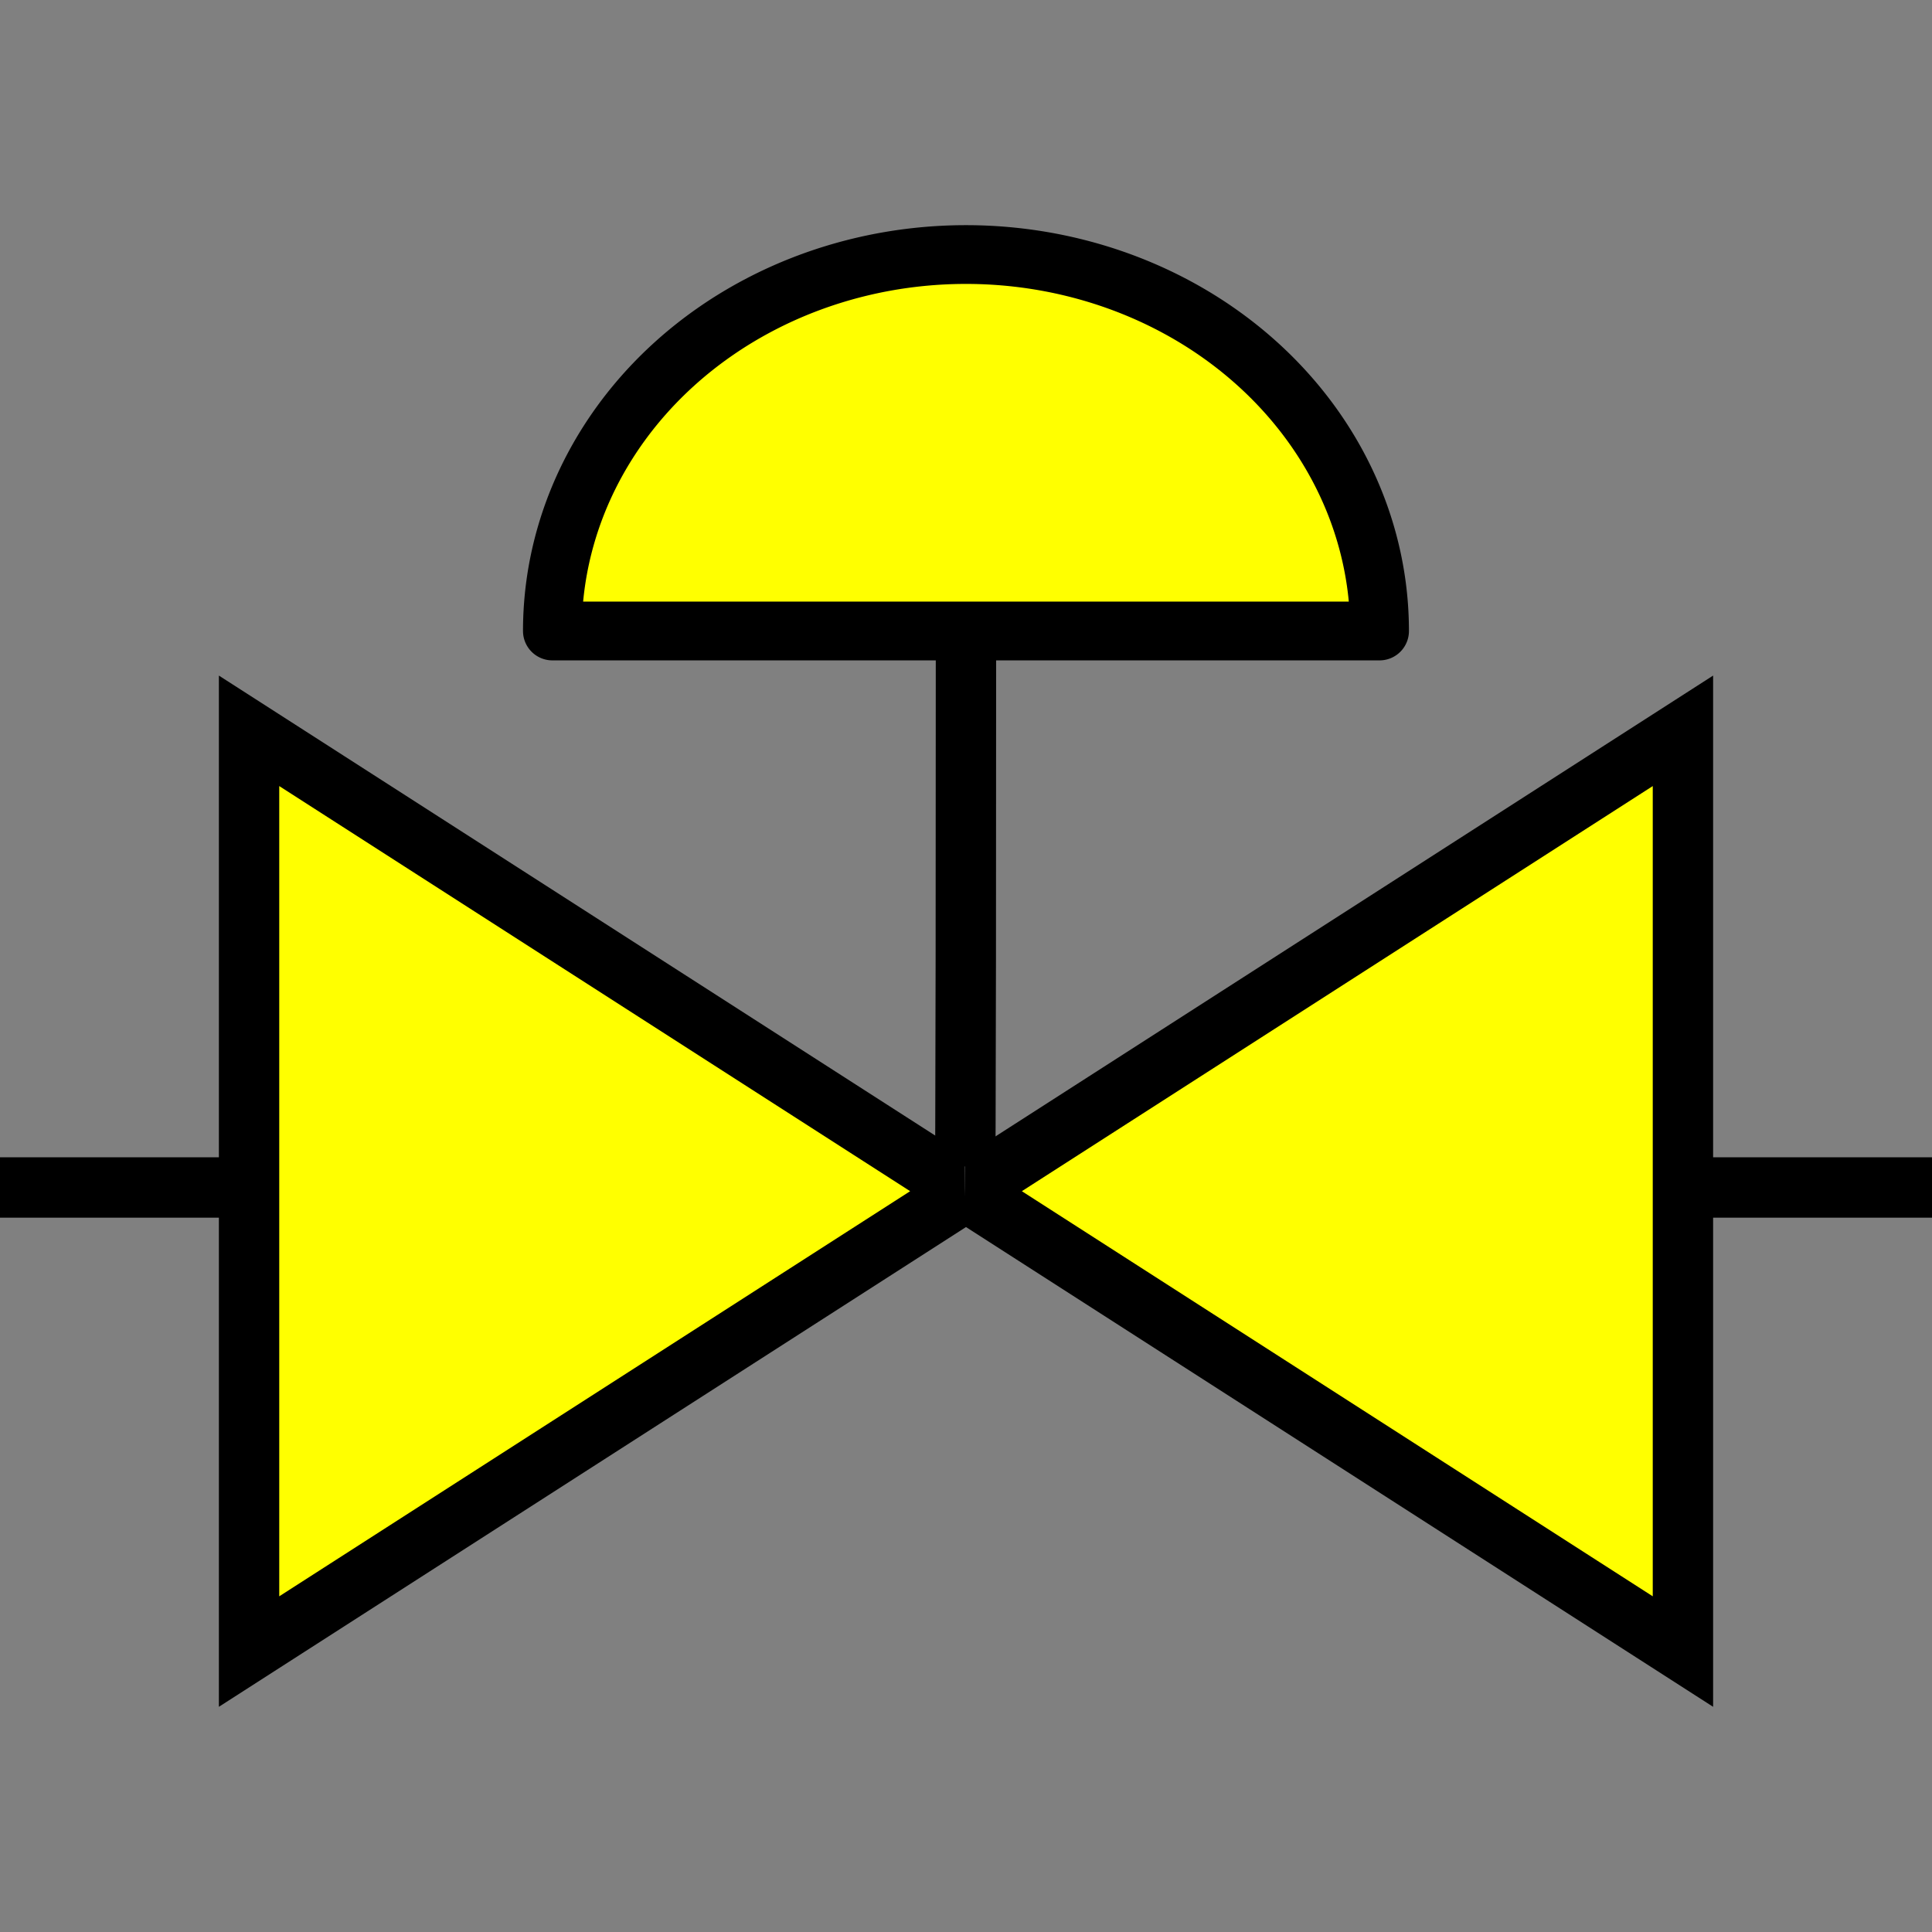 <?xml version="1.0" encoding="UTF-8" standalone="no"?>
<!-- Created with Inkscape (http://www.inkscape.org/) -->

<svg
   width="128"
   height="128"
   viewBox="0 0 33.867 33.867"
   version="1.1"
   id="svg5"
   inkscape:version="1.1 (c68e22c387, 2021-05-23)"
   sodipodi:docname="vanne_auto_source.svg"
   xmlns:inkscape="http://www.inkscape.org/namespaces/inkscape"
   xmlns:sodipodi="http://sodipodi.sourceforge.net/DTD/sodipodi-0.dtd"
   xmlns="http://www.w3.org/2000/svg"
   xmlns:svg="http://www.w3.org/2000/svg">
  <rect x="0" y="0" width="33.867" height="33.867" fill="#808080" stroke="none"/>
  <sodipodi:namedview
     id="namedview7"
     pagecolor="#3a2424"
     bordercolor="#666666"
     borderopacity="1.0"
     inkscape:pageshadow="2"
     inkscape:pageopacity="0"
     inkscape:pagecheckerboard="true"
     inkscape:document-units="mm"
     showgrid="false"
     units="px"
     width="128px"
     inkscape:zoom="5.1344213"
     inkscape:cx="63.979946"
     inkscape:cy="48.885743"
     inkscape:window-width="1920"
     inkscape:window-height="979"
     inkscape:window-x="0"
     inkscape:window-y="0"
     inkscape:window-maximized="1"
     inkscape:current-layer="layer1" />
  <defs
     id="defs2" />
  <g
     inkscape:label="Calque 1"
     inkscape:groupmode="layer"
     id="layer1">
    <path
       style="fill:none;stroke:#000000;stroke-width:1.058;stroke-linecap:butt;stroke-linejoin:miter;stroke-miterlimit:4;stroke-dasharray:none;stroke-opacity:1;paint-order:normal"
       d="M 33.867,20.816 C 0,20.816 0,20.816 0,20.816"
       id="path5735" />
    <path
       style="mix-blend-mode:normal;fill:#ffff00;fill-opacity:1;stroke:#000000;stroke-width:1.058;stroke-linecap:butt;stroke-linejoin:miter;stroke-miterlimit:4;stroke-dasharray:none;stroke-dashoffset:0;stroke-opacity:1"
       d="M 4.366,12.811 V 28.951 L 29.501,12.811 v 16.14 z"
       id="path380"
       sodipodi:nodetypes="ccccc" />
    <path
       style="fill:#ffff00;fill-opacity:1;stroke:#000000;stroke-width:1.03;stroke-linejoin:round;stroke-miterlimit:4;stroke-dasharray:none;stroke-opacity:1"
       id="path2734"
       sodipodi:type="arc"
       sodipodi:cx="16.933332"
       sodipodi:cy="11.060933"
       sodipodi:rx="7.2500601"
       sodipodi:ry="6.5984445"
       sodipodi:start="3.1415927"
       sodipodi:end="0"
       sodipodi:arc-type="slice"
       d="M 9.683,11.061 A 7.25,6.598 0 0 1 16.933,4.462 7.25,6.598 0 0 1 24.183,11.061 H 16.933 Z" />
    <path
       style="fill:#ffffff;stroke:#000000;stroke-width:1.058;stroke-linecap:butt;stroke-linejoin:miter;stroke-miterlimit:4;stroke-dasharray:none;stroke-opacity:1"
       d="m 16.933,11.061 c 0,9.911 -0.019,9.911 -0.019,9.911"
       id="path4641"
       sodipodi:nodetypes="cc" />
  </g>
</svg>
